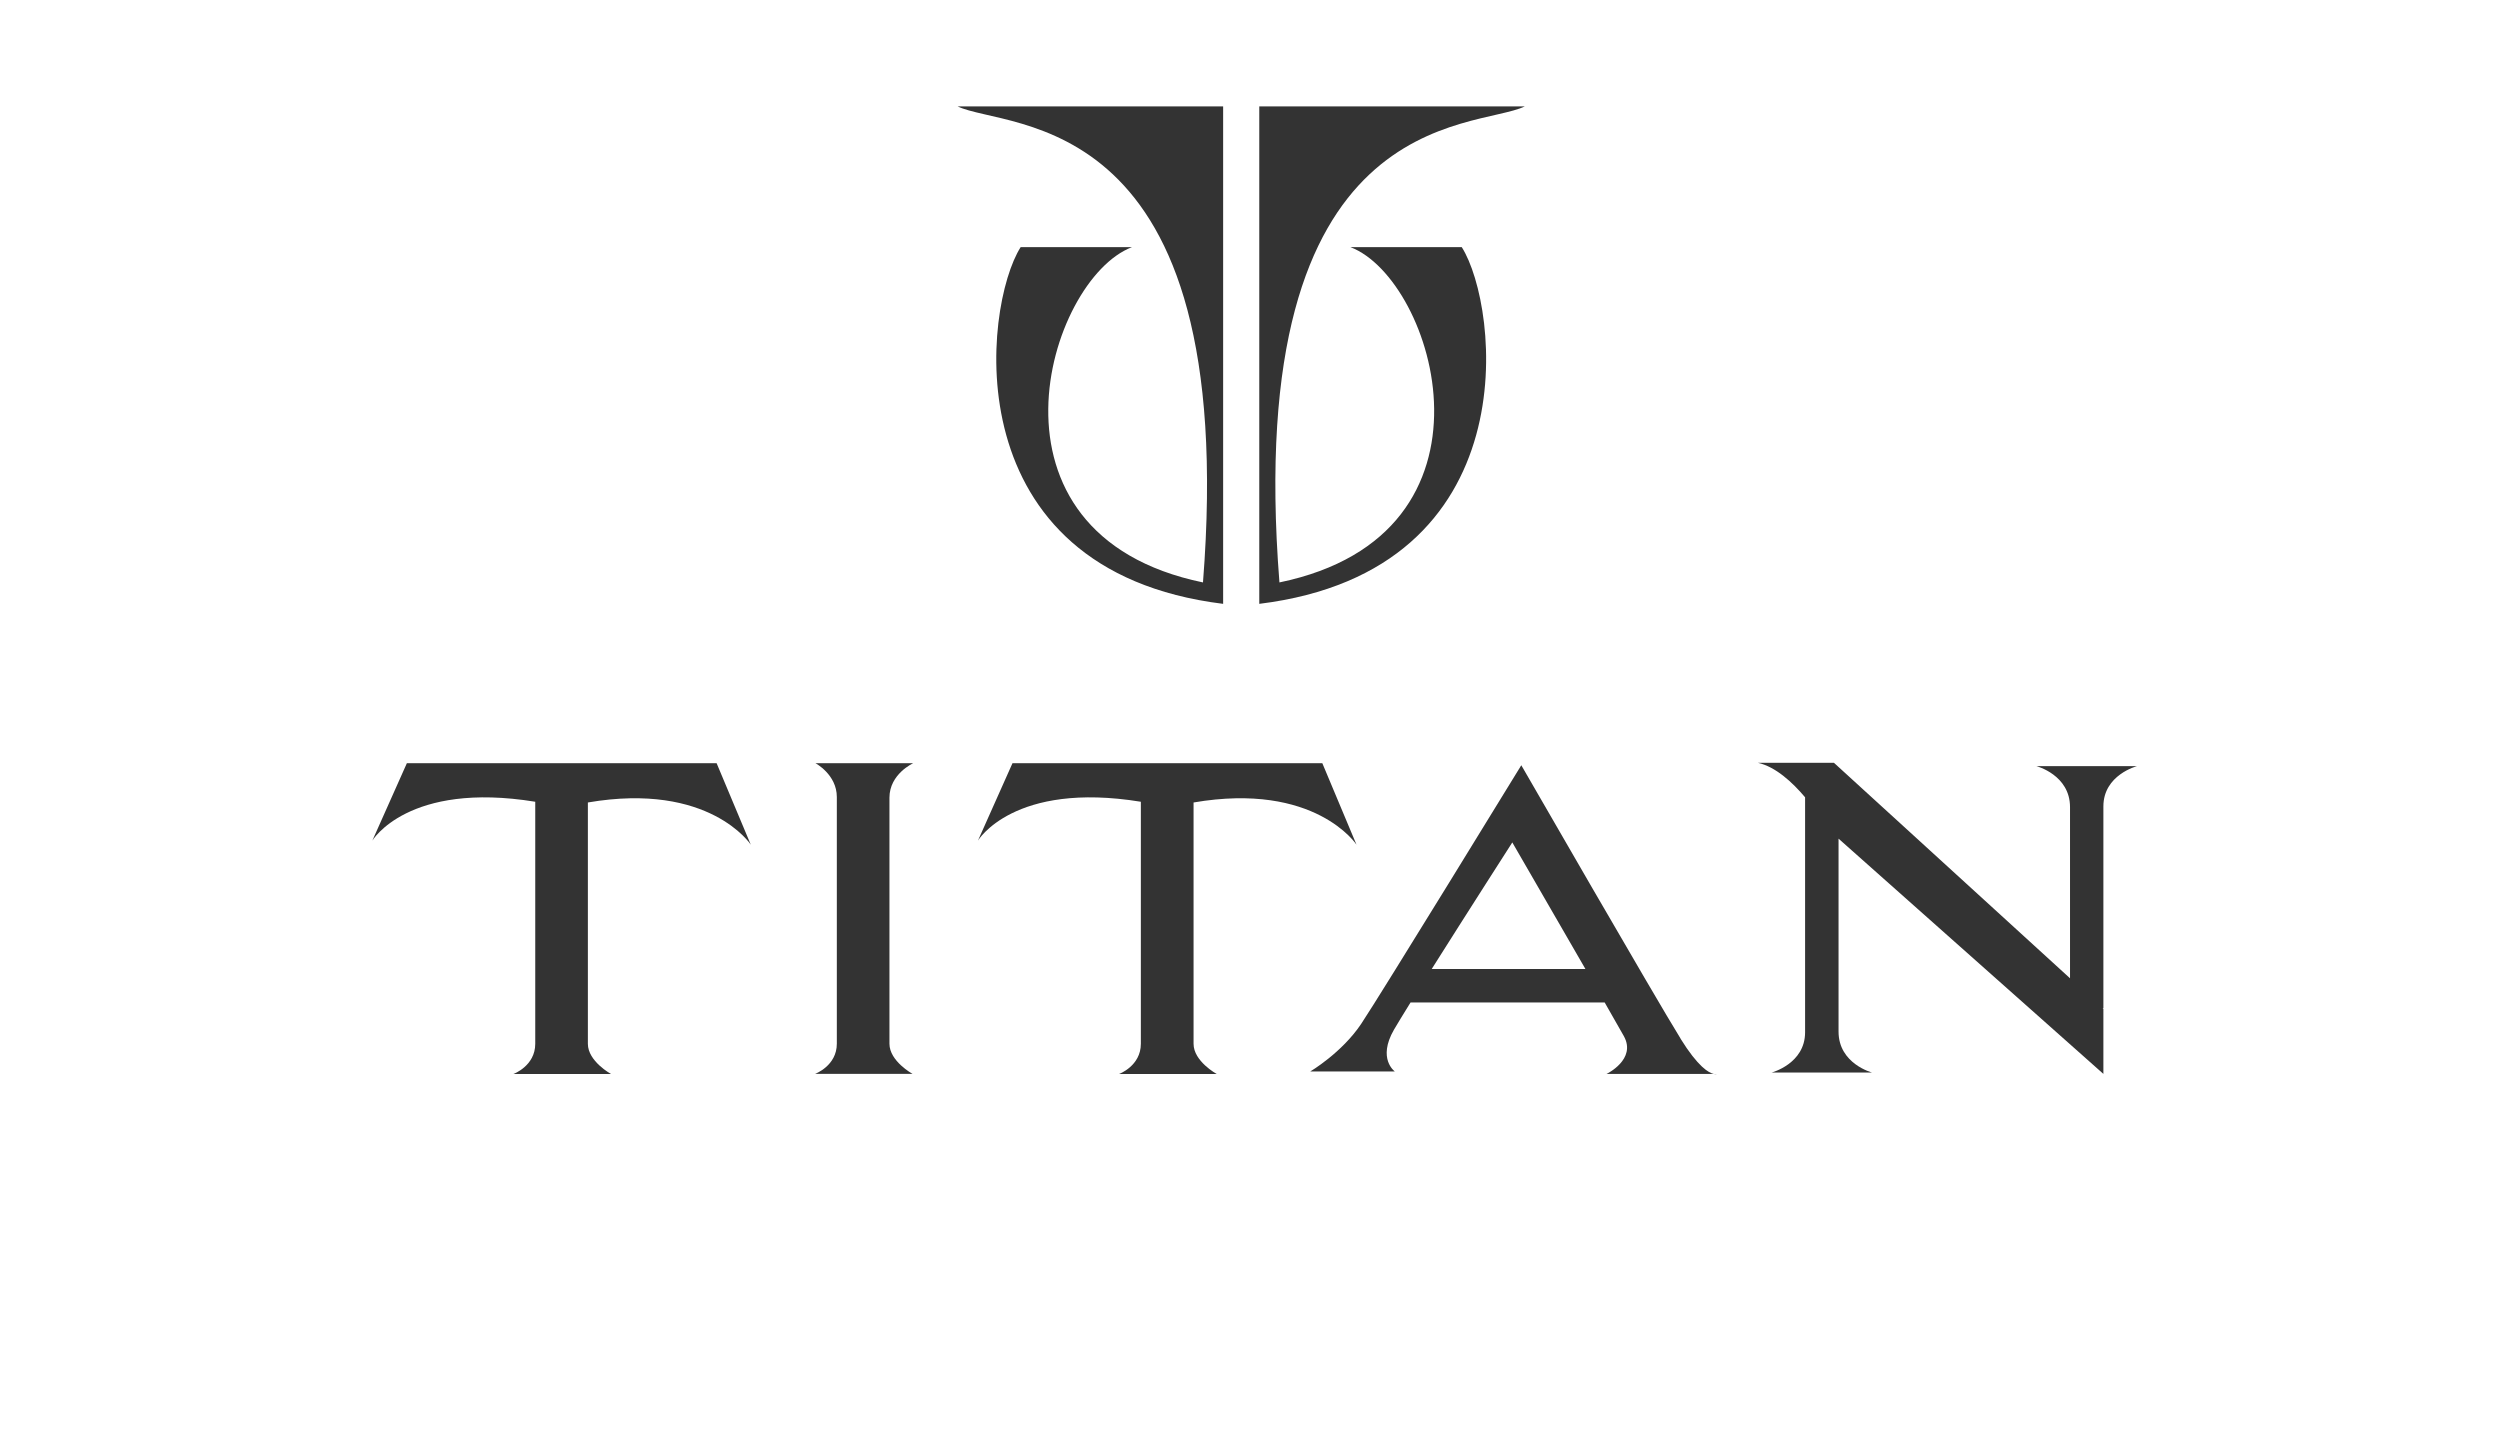 <svg width="141" height="81" viewBox="0 0 141 81" fill="none" xmlns="http://www.w3.org/2000/svg">
<path d="M54.008 6H68.985V34.057C53.709 32.169 55.449 17.268 57.564 13.94H63.84C59.076 15.756 54.688 30.125 67.848 32.849C69.964 5.924 56.808 7.36 54.008 6Z" fill="#333333"/>
<path d="M86.001 6H71.023V34.057C86.3 32.169 84.56 17.268 82.444 13.94H76.168C80.932 15.756 85.321 30.125 72.16 32.849C70.039 5.924 83.2 7.36 86.001 6Z" fill="#333333"/>
<path d="M22.943 43.043H40.416L42.344 47.64C42.344 47.64 40.021 44.083 33.156 45.26V58.872C33.156 59.857 34.46 60.572 34.46 60.572H28.96C28.96 60.572 30.188 60.12 30.188 58.872V45.219C23.004 44.047 21 47.411 21 47.411L22.948 43.043H22.943Z" fill="#333333"/>
<path d="M57.105 43.043H74.578L76.506 47.64C76.506 47.64 74.182 44.083 67.317 45.26V58.872C67.317 59.857 68.621 60.572 68.621 60.572H63.117C63.117 60.572 64.344 60.12 64.344 58.872V45.219C57.16 44.047 55.156 47.411 55.156 47.411L57.105 43.043Z" fill="#333333"/>
<path d="M45.989 43.043H51.509C51.509 43.043 50.165 43.647 50.165 44.991V58.867C50.165 59.852 51.468 60.567 51.468 60.567H45.969C45.969 60.567 47.197 60.115 47.197 58.867V44.951C47.197 43.682 45.989 43.043 45.989 43.043Z" fill="#333333"/>
<path d="M94.786 58.579C93.381 56.316 85.801 43.16 85.801 43.16C85.801 43.16 77.861 56.113 76.77 57.747C75.679 59.38 73.898 60.431 73.898 60.431H78.668C78.668 60.431 77.668 59.72 78.622 58.071C78.794 57.772 79.129 57.229 79.555 56.539H90.504C91.027 57.447 91.422 58.147 91.585 58.437C92.315 59.751 90.611 60.568 90.611 60.568H96.653C96.384 60.512 95.775 60.182 94.781 58.579H94.786ZM80.748 54.652C82.726 51.516 85.294 47.513 85.294 47.513C85.294 47.513 87.582 51.471 89.418 54.652H80.748ZM96.663 60.572C96.775 60.598 96.826 60.572 96.826 60.572H96.663Z" fill="#333333"/>
<path d="M114.856 43.211C114.856 43.211 116.749 43.703 116.749 45.52V55.175L103.436 43.023H99.148C100.138 43.242 101.087 44.114 101.807 44.967V58.224C101.807 59.999 99.915 60.492 99.915 60.492H105.587C105.587 60.492 103.694 59.999 103.694 58.183V47.3L118.631 60.568V56.9L118.59 56.859H118.631V45.479C118.631 43.703 120.523 43.211 120.523 43.211H114.851H114.856Z" fill="#333333"/>
</svg>
